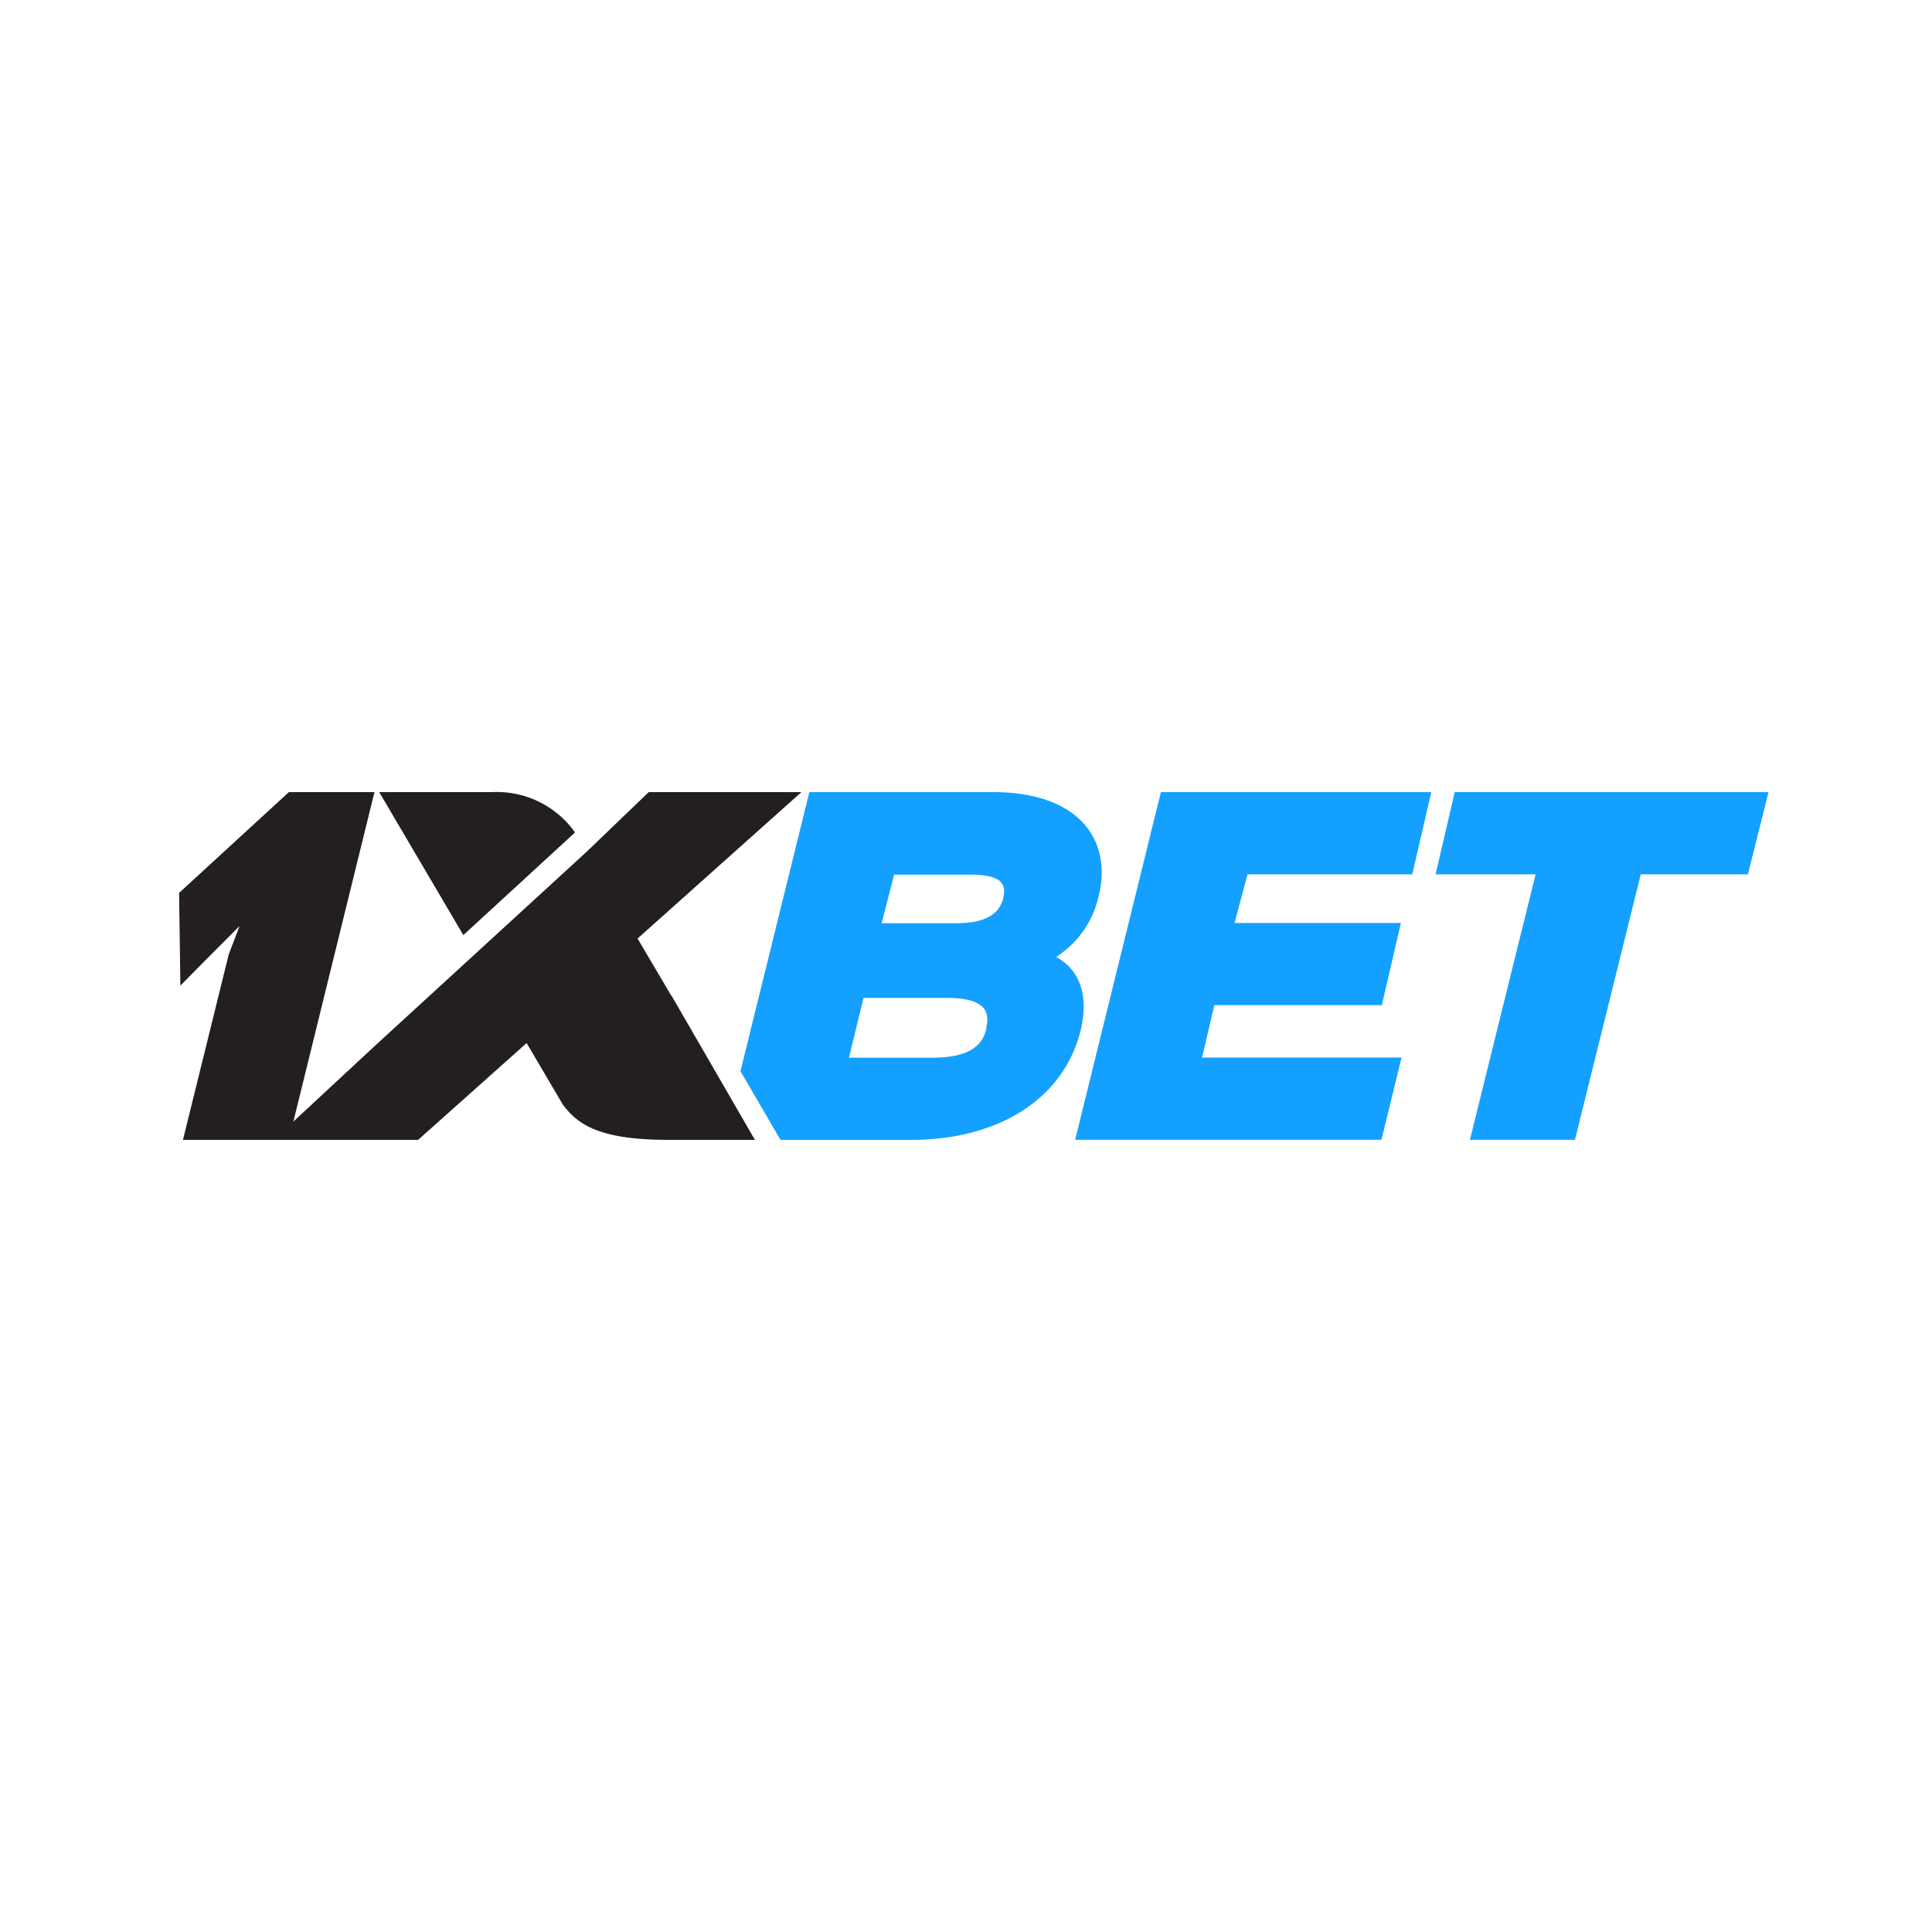 <svg id="Layer_1" data-name="Layer 1" xmlns="http://www.w3.org/2000/svg" viewBox="0 0 500 500"><defs><style>.cls-1{fill:#14a0ff;}.cls-2{fill:#231f20;}</style></defs><title>1231_500x500_white</title><g id="Слой_2" data-name="Слой 2"><path class="cls-1" d="M284.31,232c3.68-14.77-5.29-27-27.25-27h-47.6l-17.83,72.23L202,295h33.86c22.19,0,39.38-10.35,43.8-28.34,2.22-9.23-.36-15.68-6.16-18.9v-.23A25.07,25.07,0,0,0,284.31,232Zm-29,34.09c-.9,3.77-3.45,7.64-14,7.64h-21.6l3.77-15.48H245c10.42,0,11.19,3.93,10.19,7.84Zm4.32-33.61c-.77,2.9-3,6.45-12.09,6.45H228.17l3.22-12.57h19.35C259.93,226.28,260.38,229.25,259.61,232.47Z"/><polygon class="cls-1" points="314.27 260.14 357.62 260.14 362.55 238.86 319.5 238.86 322.85 226.28 365.49 226.28 370.42 205 300.44 205 278.25 294.97 357.52 294.97 362.71 273.69 311.08 273.69 314.27 260.14"/><polygon class="cls-1" points="376.48 205 371.52 226.28 397.41 226.28 380.42 294.97 407.6 294.97 424.63 226.28 452.36 226.28 457.69 205 376.48 205"/><path class="cls-2" d="M74.76,295H47.35l11.86-48.05L62,239.66l-7.26,7.26-8.06,8.16-.33-24L74.76,205H96.91Z"/><path class="cls-2" d="M173.73,257.69,165,242.89,207.4,205H167.89l-16.12,15.48h0l-54.7,50.14L70.82,295H108.2l28.09-25.06L145.74,286c3.22,4.06,7.77,9,27.06,9h22.57l-21.61-37.38Z"/><path class="cls-2" d="M148.74,215.51v-.19A24.81,24.81,0,0,0,127.32,205H98.14l21.77,37Z"/></g></svg>